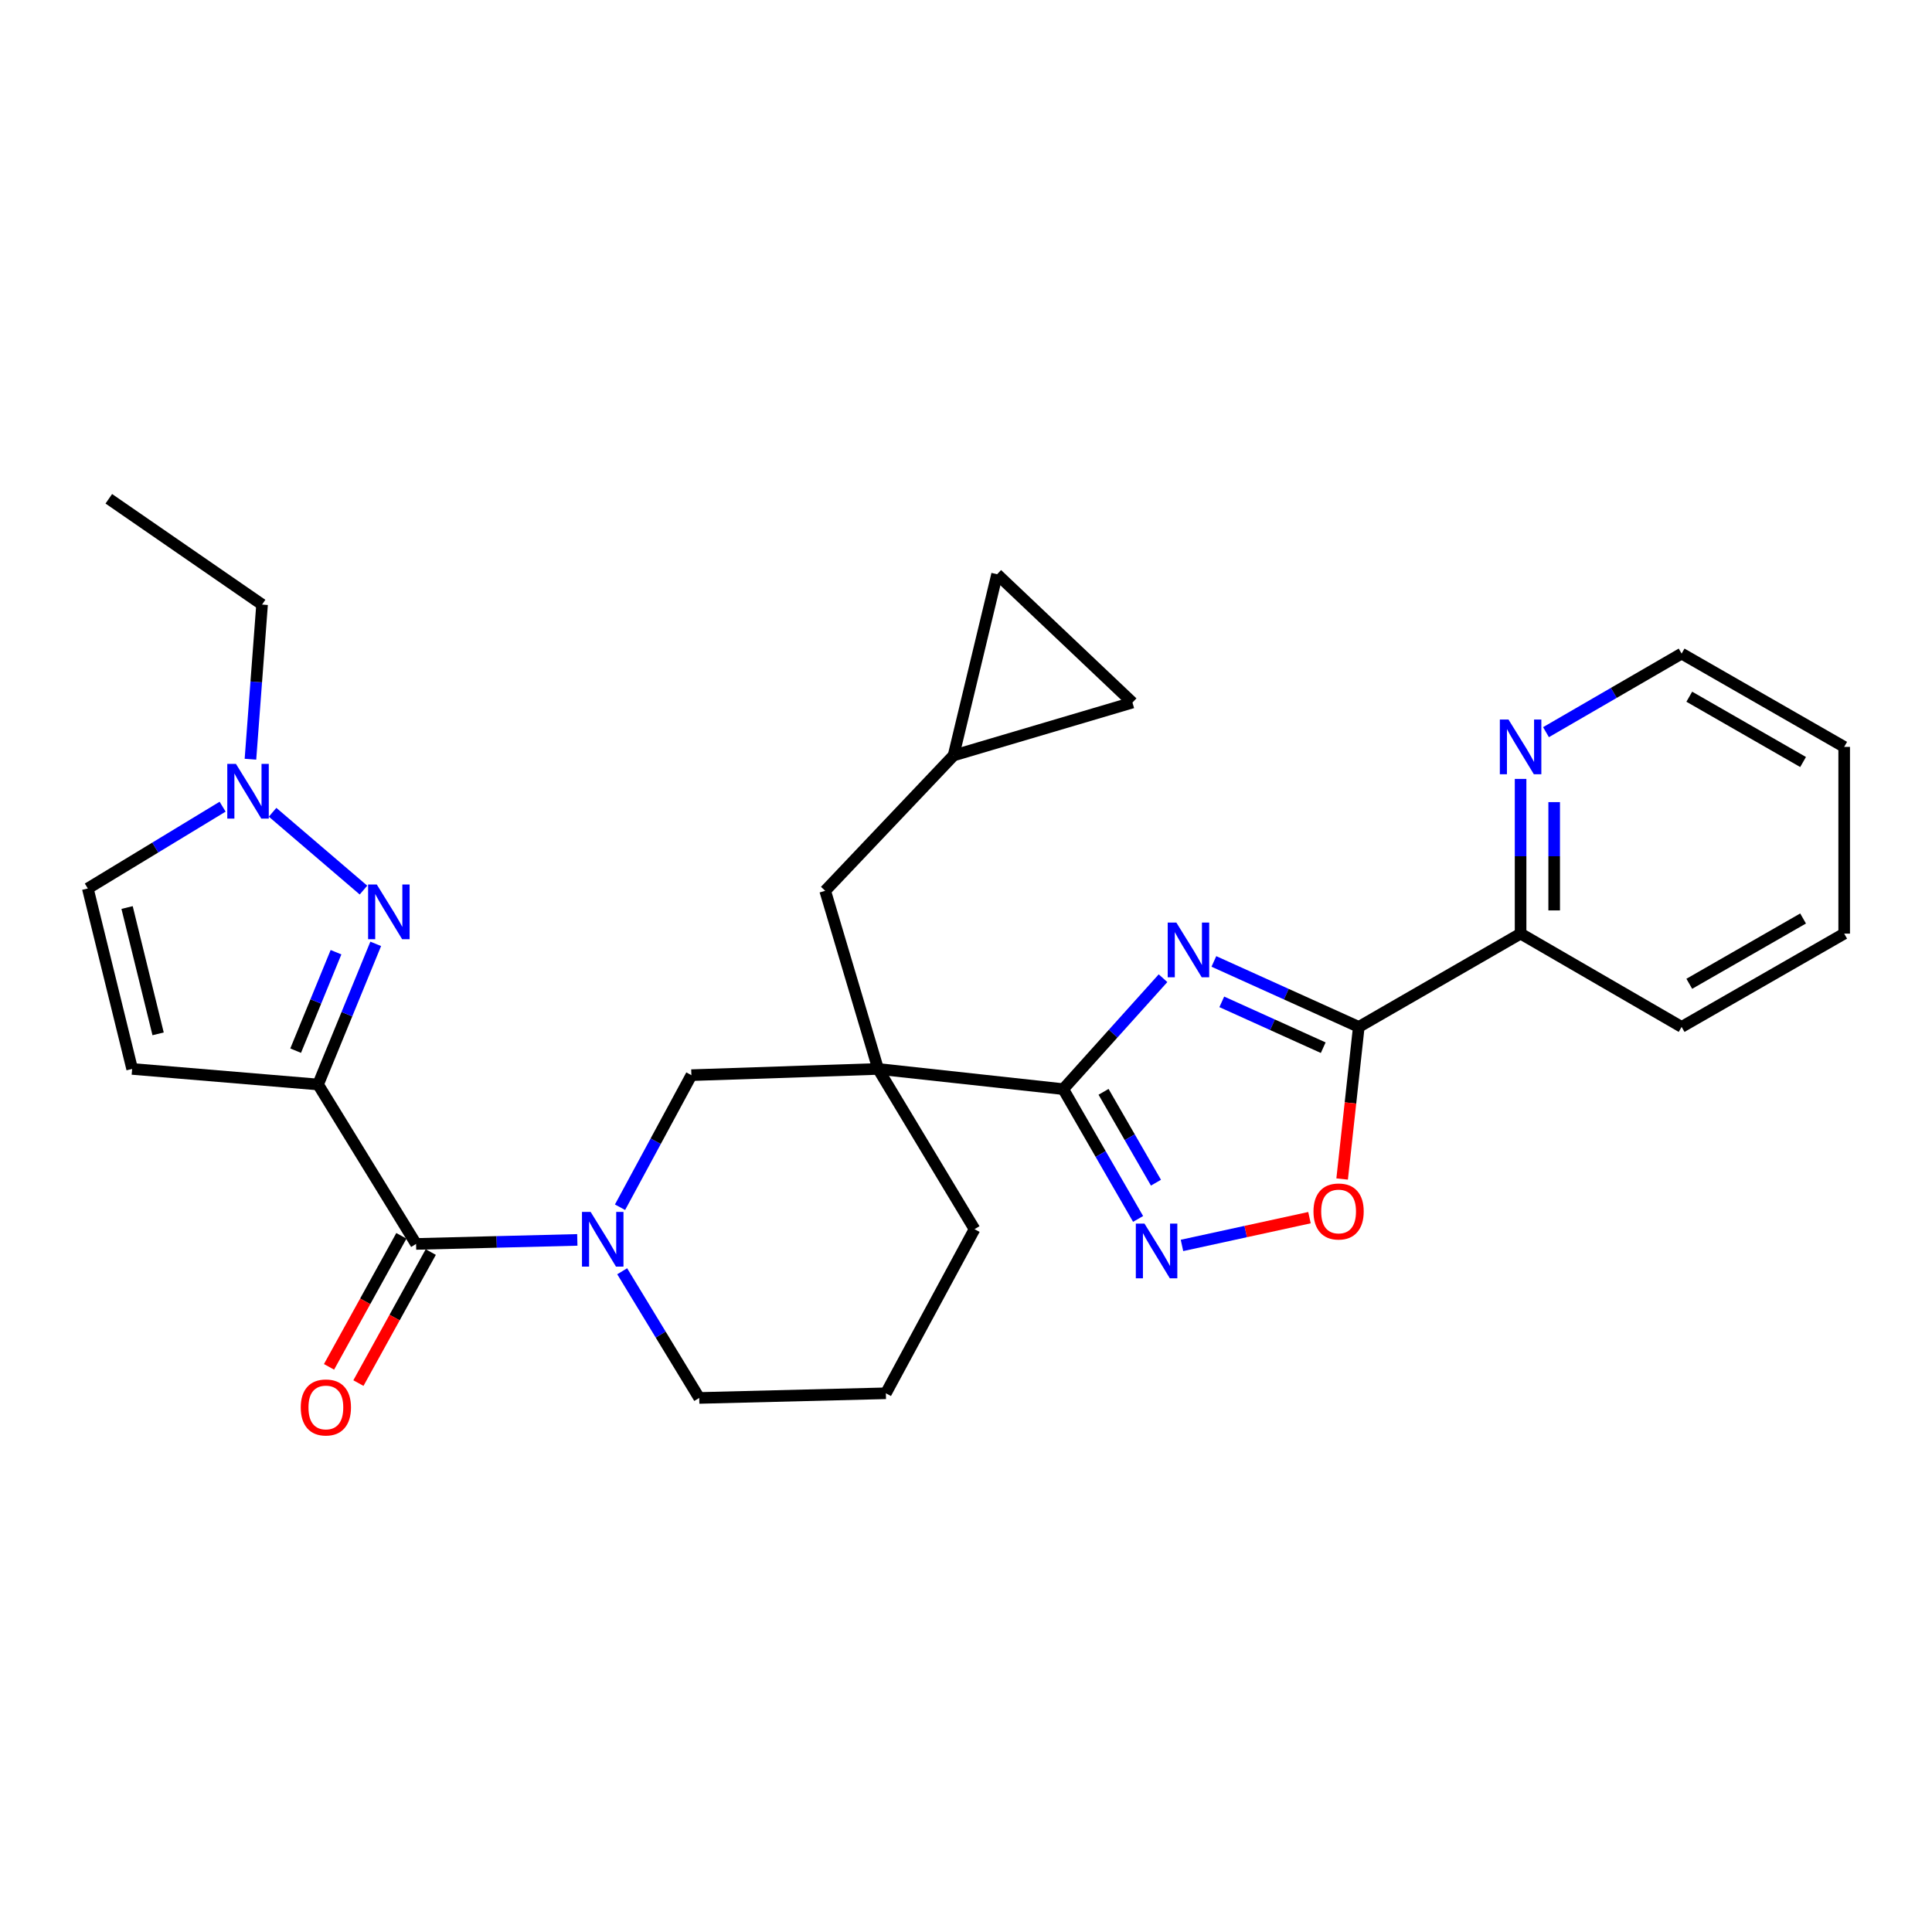 <?xml version='1.0' encoding='iso-8859-1'?>
<svg version='1.1' baseProfile='full'
              xmlns='http://www.w3.org/2000/svg'
                      xmlns:rdkit='http://www.rdkit.org/xml'
                      xmlns:xlink='http://www.w3.org/1999/xlink'
                  xml:space='preserve'
width='1000px' height='1000px' viewBox='0 0 1000 1000'>
<!-- END OF HEADER -->
<rect style='opacity:1.0;fill:#FFFFFF;stroke:none' width='1000' height='1000' x='0' y='0'> </rect>
<path class='bond-1' d='M 601.98,506.32 L 576.155,535.027' style='fill:none;fill-rule:evenodd;stroke:#0000FF;stroke-width:6px;stroke-linecap:butt;stroke-linejoin:miter;stroke-opacity:1' />
<path class='bond-1' d='M 576.155,535.027 L 550.329,563.734' style='fill:none;fill-rule:evenodd;stroke:#000000;stroke-width:6px;stroke-linecap:butt;stroke-linejoin:miter;stroke-opacity:1' />
<path class='bond-3' d='M 628.301,497.635 L 665.804,514.582' style='fill:none;fill-rule:evenodd;stroke:#0000FF;stroke-width:6px;stroke-linecap:butt;stroke-linejoin:miter;stroke-opacity:1' />
<path class='bond-3' d='M 665.804,514.582 L 703.306,531.53' style='fill:none;fill-rule:evenodd;stroke:#000000;stroke-width:6px;stroke-linecap:butt;stroke-linejoin:miter;stroke-opacity:1' />
<path class='bond-3' d='M 632.394,518.558 L 658.646,530.422' style='fill:none;fill-rule:evenodd;stroke:#0000FF;stroke-width:6px;stroke-linecap:butt;stroke-linejoin:miter;stroke-opacity:1' />
<path class='bond-3' d='M 658.646,530.422 L 684.897,542.285' style='fill:none;fill-rule:evenodd;stroke:#000000;stroke-width:6px;stroke-linecap:butt;stroke-linejoin:miter;stroke-opacity:1' />
<path class='bond-0' d='M 164.634,561.33 L 215.359,643.863' style='fill:none;fill-rule:evenodd;stroke:#000000;stroke-width:6px;stroke-linecap:butt;stroke-linejoin:miter;stroke-opacity:1' />
<path class='bond-4' d='M 164.634,561.33 L 179.555,524.932' style='fill:none;fill-rule:evenodd;stroke:#000000;stroke-width:6px;stroke-linecap:butt;stroke-linejoin:miter;stroke-opacity:1' />
<path class='bond-4' d='M 179.555,524.932 L 194.475,488.535' style='fill:none;fill-rule:evenodd;stroke:#0000FF;stroke-width:6px;stroke-linecap:butt;stroke-linejoin:miter;stroke-opacity:1' />
<path class='bond-4' d='M 153.027,543.818 L 163.472,518.339' style='fill:none;fill-rule:evenodd;stroke:#000000;stroke-width:6px;stroke-linecap:butt;stroke-linejoin:miter;stroke-opacity:1' />
<path class='bond-4' d='M 163.472,518.339 L 173.917,492.861' style='fill:none;fill-rule:evenodd;stroke:#0000FF;stroke-width:6px;stroke-linecap:butt;stroke-linejoin:miter;stroke-opacity:1' />
<path class='bond-9' d='M 164.634,561.33 L 68.398,553.276' style='fill:none;fill-rule:evenodd;stroke:#000000;stroke-width:6px;stroke-linecap:butt;stroke-linejoin:miter;stroke-opacity:1' />
<path class='bond-2' d='M 550.329,563.734 L 454.499,553.276' style='fill:none;fill-rule:evenodd;stroke:#000000;stroke-width:6px;stroke-linecap:butt;stroke-linejoin:miter;stroke-opacity:1' />
<path class='bond-7' d='M 550.329,563.734 L 569.704,597.325' style='fill:none;fill-rule:evenodd;stroke:#000000;stroke-width:6px;stroke-linecap:butt;stroke-linejoin:miter;stroke-opacity:1' />
<path class='bond-7' d='M 569.704,597.325 L 589.079,630.916' style='fill:none;fill-rule:evenodd;stroke:#0000FF;stroke-width:6px;stroke-linecap:butt;stroke-linejoin:miter;stroke-opacity:1' />
<path class='bond-7' d='M 571.198,565.127 L 584.76,588.641' style='fill:none;fill-rule:evenodd;stroke:#000000;stroke-width:6px;stroke-linecap:butt;stroke-linejoin:miter;stroke-opacity:1' />
<path class='bond-7' d='M 584.76,588.641 L 598.323,612.155' style='fill:none;fill-rule:evenodd;stroke:#0000FF;stroke-width:6px;stroke-linecap:butt;stroke-linejoin:miter;stroke-opacity:1' />
<path class='bond-10' d='M 454.499,553.276 L 357.868,556.502' style='fill:none;fill-rule:evenodd;stroke:#000000;stroke-width:6px;stroke-linecap:butt;stroke-linejoin:miter;stroke-opacity:1' />
<path class='bond-13' d='M 454.499,553.276 L 427.114,461.077' style='fill:none;fill-rule:evenodd;stroke:#000000;stroke-width:6px;stroke-linecap:butt;stroke-linejoin:miter;stroke-opacity:1' />
<path class='bond-20' d='M 454.499,553.276 L 504.413,636.215' style='fill:none;fill-rule:evenodd;stroke:#000000;stroke-width:6px;stroke-linecap:butt;stroke-linejoin:miter;stroke-opacity:1' />
<path class='bond-8' d='M 703.306,531.53 L 698.997,570.892' style='fill:none;fill-rule:evenodd;stroke:#000000;stroke-width:6px;stroke-linecap:butt;stroke-linejoin:miter;stroke-opacity:1' />
<path class='bond-8' d='M 698.997,570.892 L 694.688,610.254' style='fill:none;fill-rule:evenodd;stroke:#FF0000;stroke-width:6px;stroke-linecap:butt;stroke-linejoin:miter;stroke-opacity:1' />
<path class='bond-14' d='M 703.306,531.53 L 787.055,483.239' style='fill:none;fill-rule:evenodd;stroke:#000000;stroke-width:6px;stroke-linecap:butt;stroke-linejoin:miter;stroke-opacity:1' />
<path class='bond-11' d='M 188.131,460.71 L 141.09,420.431' style='fill:none;fill-rule:evenodd;stroke:#0000FF;stroke-width:6px;stroke-linecap:butt;stroke-linejoin:miter;stroke-opacity:1' />
<path class='bond-5' d='M 215.359,643.863 L 257.087,642.816' style='fill:none;fill-rule:evenodd;stroke:#000000;stroke-width:6px;stroke-linecap:butt;stroke-linejoin:miter;stroke-opacity:1' />
<path class='bond-5' d='M 257.087,642.816 L 298.815,641.769' style='fill:none;fill-rule:evenodd;stroke:#0000FF;stroke-width:6px;stroke-linecap:butt;stroke-linejoin:miter;stroke-opacity:1' />
<path class='bond-19' d='M 207.751,639.662 L 189.027,673.57' style='fill:none;fill-rule:evenodd;stroke:#000000;stroke-width:6px;stroke-linecap:butt;stroke-linejoin:miter;stroke-opacity:1' />
<path class='bond-19' d='M 189.027,673.57 L 170.303,707.479' style='fill:none;fill-rule:evenodd;stroke:#FF0000;stroke-width:6px;stroke-linecap:butt;stroke-linejoin:miter;stroke-opacity:1' />
<path class='bond-19' d='M 222.967,648.064 L 204.243,681.972' style='fill:none;fill-rule:evenodd;stroke:#000000;stroke-width:6px;stroke-linecap:butt;stroke-linejoin:miter;stroke-opacity:1' />
<path class='bond-19' d='M 204.243,681.972 L 185.519,715.881' style='fill:none;fill-rule:evenodd;stroke:#FF0000;stroke-width:6px;stroke-linecap:butt;stroke-linejoin:miter;stroke-opacity:1' />
<path class='bond-6' d='M 320.927,624.866 L 339.397,590.684' style='fill:none;fill-rule:evenodd;stroke:#0000FF;stroke-width:6px;stroke-linecap:butt;stroke-linejoin:miter;stroke-opacity:1' />
<path class='bond-6' d='M 339.397,590.684 L 357.868,556.502' style='fill:none;fill-rule:evenodd;stroke:#000000;stroke-width:6px;stroke-linecap:butt;stroke-linejoin:miter;stroke-opacity:1' />
<path class='bond-31' d='M 322.042,658.002 L 341.978,690.789' style='fill:none;fill-rule:evenodd;stroke:#0000FF;stroke-width:6px;stroke-linecap:butt;stroke-linejoin:miter;stroke-opacity:1' />
<path class='bond-31' d='M 341.978,690.789 L 361.914,723.576' style='fill:none;fill-rule:evenodd;stroke:#000000;stroke-width:6px;stroke-linecap:butt;stroke-linejoin:miter;stroke-opacity:1' />
<path class='bond-29' d='M 611.791,644.63 L 644.787,637.443' style='fill:none;fill-rule:evenodd;stroke:#0000FF;stroke-width:6px;stroke-linecap:butt;stroke-linejoin:miter;stroke-opacity:1' />
<path class='bond-29' d='M 644.787,637.443 L 677.783,630.257' style='fill:none;fill-rule:evenodd;stroke:#FF0000;stroke-width:6px;stroke-linecap:butt;stroke-linejoin:miter;stroke-opacity:1' />
<path class='bond-12' d='M 68.398,553.276 L 45.455,459.87' style='fill:none;fill-rule:evenodd;stroke:#000000;stroke-width:6px;stroke-linecap:butt;stroke-linejoin:miter;stroke-opacity:1' />
<path class='bond-12' d='M 81.836,535.119 L 65.776,469.735' style='fill:none;fill-rule:evenodd;stroke:#000000;stroke-width:6px;stroke-linecap:butt;stroke-linejoin:miter;stroke-opacity:1' />
<path class='bond-22' d='M 129.63,392.968 L 132.637,352.944' style='fill:none;fill-rule:evenodd;stroke:#0000FF;stroke-width:6px;stroke-linecap:butt;stroke-linejoin:miter;stroke-opacity:1' />
<path class='bond-22' d='M 132.637,352.944 L 135.645,312.919' style='fill:none;fill-rule:evenodd;stroke:#000000;stroke-width:6px;stroke-linecap:butt;stroke-linejoin:miter;stroke-opacity:1' />
<path class='bond-33' d='M 115.219,417.539 L 80.337,438.705' style='fill:none;fill-rule:evenodd;stroke:#0000FF;stroke-width:6px;stroke-linecap:butt;stroke-linejoin:miter;stroke-opacity:1' />
<path class='bond-33' d='M 80.337,438.705 L 45.455,459.87' style='fill:none;fill-rule:evenodd;stroke:#000000;stroke-width:6px;stroke-linecap:butt;stroke-linejoin:miter;stroke-opacity:1' />
<path class='bond-15' d='M 427.114,461.077 L 493.569,391.03' style='fill:none;fill-rule:evenodd;stroke:#000000;stroke-width:6px;stroke-linecap:butt;stroke-linejoin:miter;stroke-opacity:1' />
<path class='bond-18' d='M 787.055,483.239 L 787.055,443.201' style='fill:none;fill-rule:evenodd;stroke:#000000;stroke-width:6px;stroke-linecap:butt;stroke-linejoin:miter;stroke-opacity:1' />
<path class='bond-18' d='M 787.055,443.201 L 787.055,403.164' style='fill:none;fill-rule:evenodd;stroke:#0000FF;stroke-width:6px;stroke-linecap:butt;stroke-linejoin:miter;stroke-opacity:1' />
<path class='bond-18' d='M 804.437,471.227 L 804.437,443.201' style='fill:none;fill-rule:evenodd;stroke:#000000;stroke-width:6px;stroke-linecap:butt;stroke-linejoin:miter;stroke-opacity:1' />
<path class='bond-18' d='M 804.437,443.201 L 804.437,415.175' style='fill:none;fill-rule:evenodd;stroke:#0000FF;stroke-width:6px;stroke-linecap:butt;stroke-linejoin:miter;stroke-opacity:1' />
<path class='bond-25' d='M 787.055,483.239 L 870.4,531.53' style='fill:none;fill-rule:evenodd;stroke:#000000;stroke-width:6px;stroke-linecap:butt;stroke-linejoin:miter;stroke-opacity:1' />
<path class='bond-16' d='M 493.569,391.03 L 586.154,363.644' style='fill:none;fill-rule:evenodd;stroke:#000000;stroke-width:6px;stroke-linecap:butt;stroke-linejoin:miter;stroke-opacity:1' />
<path class='bond-17' d='M 493.569,391.03 L 516.097,297.228' style='fill:none;fill-rule:evenodd;stroke:#000000;stroke-width:6px;stroke-linecap:butt;stroke-linejoin:miter;stroke-opacity:1' />
<path class='bond-32' d='M 586.154,363.644 L 516.097,297.228' style='fill:none;fill-rule:evenodd;stroke:#000000;stroke-width:6px;stroke-linecap:butt;stroke-linejoin:miter;stroke-opacity:1' />
<path class='bond-24' d='M 800.204,378.97 L 835.302,358.633' style='fill:none;fill-rule:evenodd;stroke:#0000FF;stroke-width:6px;stroke-linecap:butt;stroke-linejoin:miter;stroke-opacity:1' />
<path class='bond-24' d='M 835.302,358.633 L 870.4,338.296' style='fill:none;fill-rule:evenodd;stroke:#000000;stroke-width:6px;stroke-linecap:butt;stroke-linejoin:miter;stroke-opacity:1' />
<path class='bond-23' d='M 504.413,636.215 L 458.526,721.162' style='fill:none;fill-rule:evenodd;stroke:#000000;stroke-width:6px;stroke-linecap:butt;stroke-linejoin:miter;stroke-opacity:1' />
<path class='bond-21' d='M 361.914,723.576 L 458.526,721.162' style='fill:none;fill-rule:evenodd;stroke:#000000;stroke-width:6px;stroke-linecap:butt;stroke-linejoin:miter;stroke-opacity:1' />
<path class='bond-26' d='M 135.645,312.919 L 56.318,258.168' style='fill:none;fill-rule:evenodd;stroke:#000000;stroke-width:6px;stroke-linecap:butt;stroke-linejoin:miter;stroke-opacity:1' />
<path class='bond-30' d='M 870.4,338.296 L 954.545,386.588' style='fill:none;fill-rule:evenodd;stroke:#000000;stroke-width:6px;stroke-linecap:butt;stroke-linejoin:miter;stroke-opacity:1' />
<path class='bond-30' d='M 874.37,360.615 L 933.272,394.419' style='fill:none;fill-rule:evenodd;stroke:#000000;stroke-width:6px;stroke-linecap:butt;stroke-linejoin:miter;stroke-opacity:1' />
<path class='bond-28' d='M 870.4,531.53 L 954.545,483.239' style='fill:none;fill-rule:evenodd;stroke:#000000;stroke-width:6px;stroke-linecap:butt;stroke-linejoin:miter;stroke-opacity:1' />
<path class='bond-28' d='M 874.37,509.211 L 933.272,475.407' style='fill:none;fill-rule:evenodd;stroke:#000000;stroke-width:6px;stroke-linecap:butt;stroke-linejoin:miter;stroke-opacity:1' />
<path class='bond-27' d='M 954.545,386.588 L 954.545,483.239' style='fill:none;fill-rule:evenodd;stroke:#000000;stroke-width:6px;stroke-linecap:butt;stroke-linejoin:miter;stroke-opacity:1' />
<path  class='atom-0' d='M 608.883 477.528
L 618.163 492.528
Q 619.083 494.008, 620.563 496.688
Q 622.043 499.368, 622.123 499.528
L 622.123 477.528
L 625.883 477.528
L 625.883 505.848
L 622.003 505.848
L 612.043 489.448
Q 610.883 487.528, 609.643 485.328
Q 608.443 483.128, 608.083 482.448
L 608.083 505.848
L 604.403 505.848
L 604.403 477.528
L 608.883 477.528
' fill='#0000FF'/>
<path  class='atom-5' d='M 195.01 457.8
L 204.29 472.8
Q 205.21 474.28, 206.69 476.96
Q 208.17 479.64, 208.25 479.8
L 208.25 457.8
L 212.01 457.8
L 212.01 486.12
L 208.13 486.12
L 198.17 469.72
Q 197.01 467.8, 195.77 465.6
Q 194.57 463.4, 194.21 462.72
L 194.21 486.12
L 190.53 486.12
L 190.53 457.8
L 195.01 457.8
' fill='#0000FF'/>
<path  class='atom-7' d='M 305.711 627.279
L 314.991 642.279
Q 315.911 643.759, 317.391 646.439
Q 318.871 649.119, 318.951 649.279
L 318.951 627.279
L 322.711 627.279
L 322.711 655.599
L 318.831 655.599
L 308.871 639.199
Q 307.711 637.279, 306.471 635.079
Q 305.271 632.879, 304.911 632.199
L 304.911 655.599
L 301.231 655.599
L 301.231 627.279
L 305.711 627.279
' fill='#0000FF'/>
<path  class='atom-8' d='M 592.38 633.334
L 601.66 648.334
Q 602.58 649.814, 604.06 652.494
Q 605.54 655.174, 605.62 655.334
L 605.62 633.334
L 609.38 633.334
L 609.38 661.654
L 605.5 661.654
L 595.54 645.254
Q 594.38 643.334, 593.14 641.134
Q 591.94 638.934, 591.58 638.254
L 591.58 661.654
L 587.9 661.654
L 587.9 633.334
L 592.38 633.334
' fill='#0000FF'/>
<path  class='atom-9' d='M 679.857 627.054
Q 679.857 620.254, 683.217 616.454
Q 686.577 612.654, 692.857 612.654
Q 699.137 612.654, 702.497 616.454
Q 705.857 620.254, 705.857 627.054
Q 705.857 633.934, 702.457 637.854
Q 699.057 641.734, 692.857 641.734
Q 686.617 641.734, 683.217 637.854
Q 679.857 633.974, 679.857 627.054
M 692.857 638.534
Q 697.177 638.534, 699.497 635.654
Q 701.857 632.734, 701.857 627.054
Q 701.857 621.494, 699.497 618.694
Q 697.177 615.854, 692.857 615.854
Q 688.537 615.854, 686.177 618.654
Q 683.857 621.454, 683.857 627.054
Q 683.857 632.774, 686.177 635.654
Q 688.537 638.534, 692.857 638.534
' fill='#FF0000'/>
<path  class='atom-12' d='M 122.124 395.391
L 131.404 410.391
Q 132.324 411.871, 133.804 414.551
Q 135.284 417.231, 135.364 417.391
L 135.364 395.391
L 139.124 395.391
L 139.124 423.711
L 135.244 423.711
L 125.284 407.311
Q 124.124 405.391, 122.884 403.191
Q 121.684 400.991, 121.324 400.311
L 121.324 423.711
L 117.644 423.711
L 117.644 395.391
L 122.124 395.391
' fill='#0000FF'/>
<path  class='atom-19' d='M 780.795 372.428
L 790.075 387.428
Q 790.995 388.908, 792.475 391.588
Q 793.955 394.268, 794.035 394.428
L 794.035 372.428
L 797.795 372.428
L 797.795 400.748
L 793.915 400.748
L 783.955 384.348
Q 782.795 382.428, 781.555 380.228
Q 780.355 378.028, 779.995 377.348
L 779.995 400.748
L 776.315 400.748
L 776.315 372.428
L 780.795 372.428
' fill='#0000FF'/>
<path  class='atom-20' d='M 155.67 728.494
Q 155.67 721.694, 159.03 717.894
Q 162.39 714.094, 168.67 714.094
Q 174.95 714.094, 178.31 717.894
Q 181.67 721.694, 181.67 728.494
Q 181.67 735.374, 178.27 739.294
Q 174.87 743.174, 168.67 743.174
Q 162.43 743.174, 159.03 739.294
Q 155.67 735.414, 155.67 728.494
M 168.67 739.974
Q 172.99 739.974, 175.31 737.094
Q 177.67 734.174, 177.67 728.494
Q 177.67 722.934, 175.31 720.134
Q 172.99 717.294, 168.67 717.294
Q 164.35 717.294, 161.99 720.094
Q 159.67 722.894, 159.67 728.494
Q 159.67 734.214, 161.99 737.094
Q 164.35 739.974, 168.67 739.974
' fill='#FF0000'/>
</svg>
